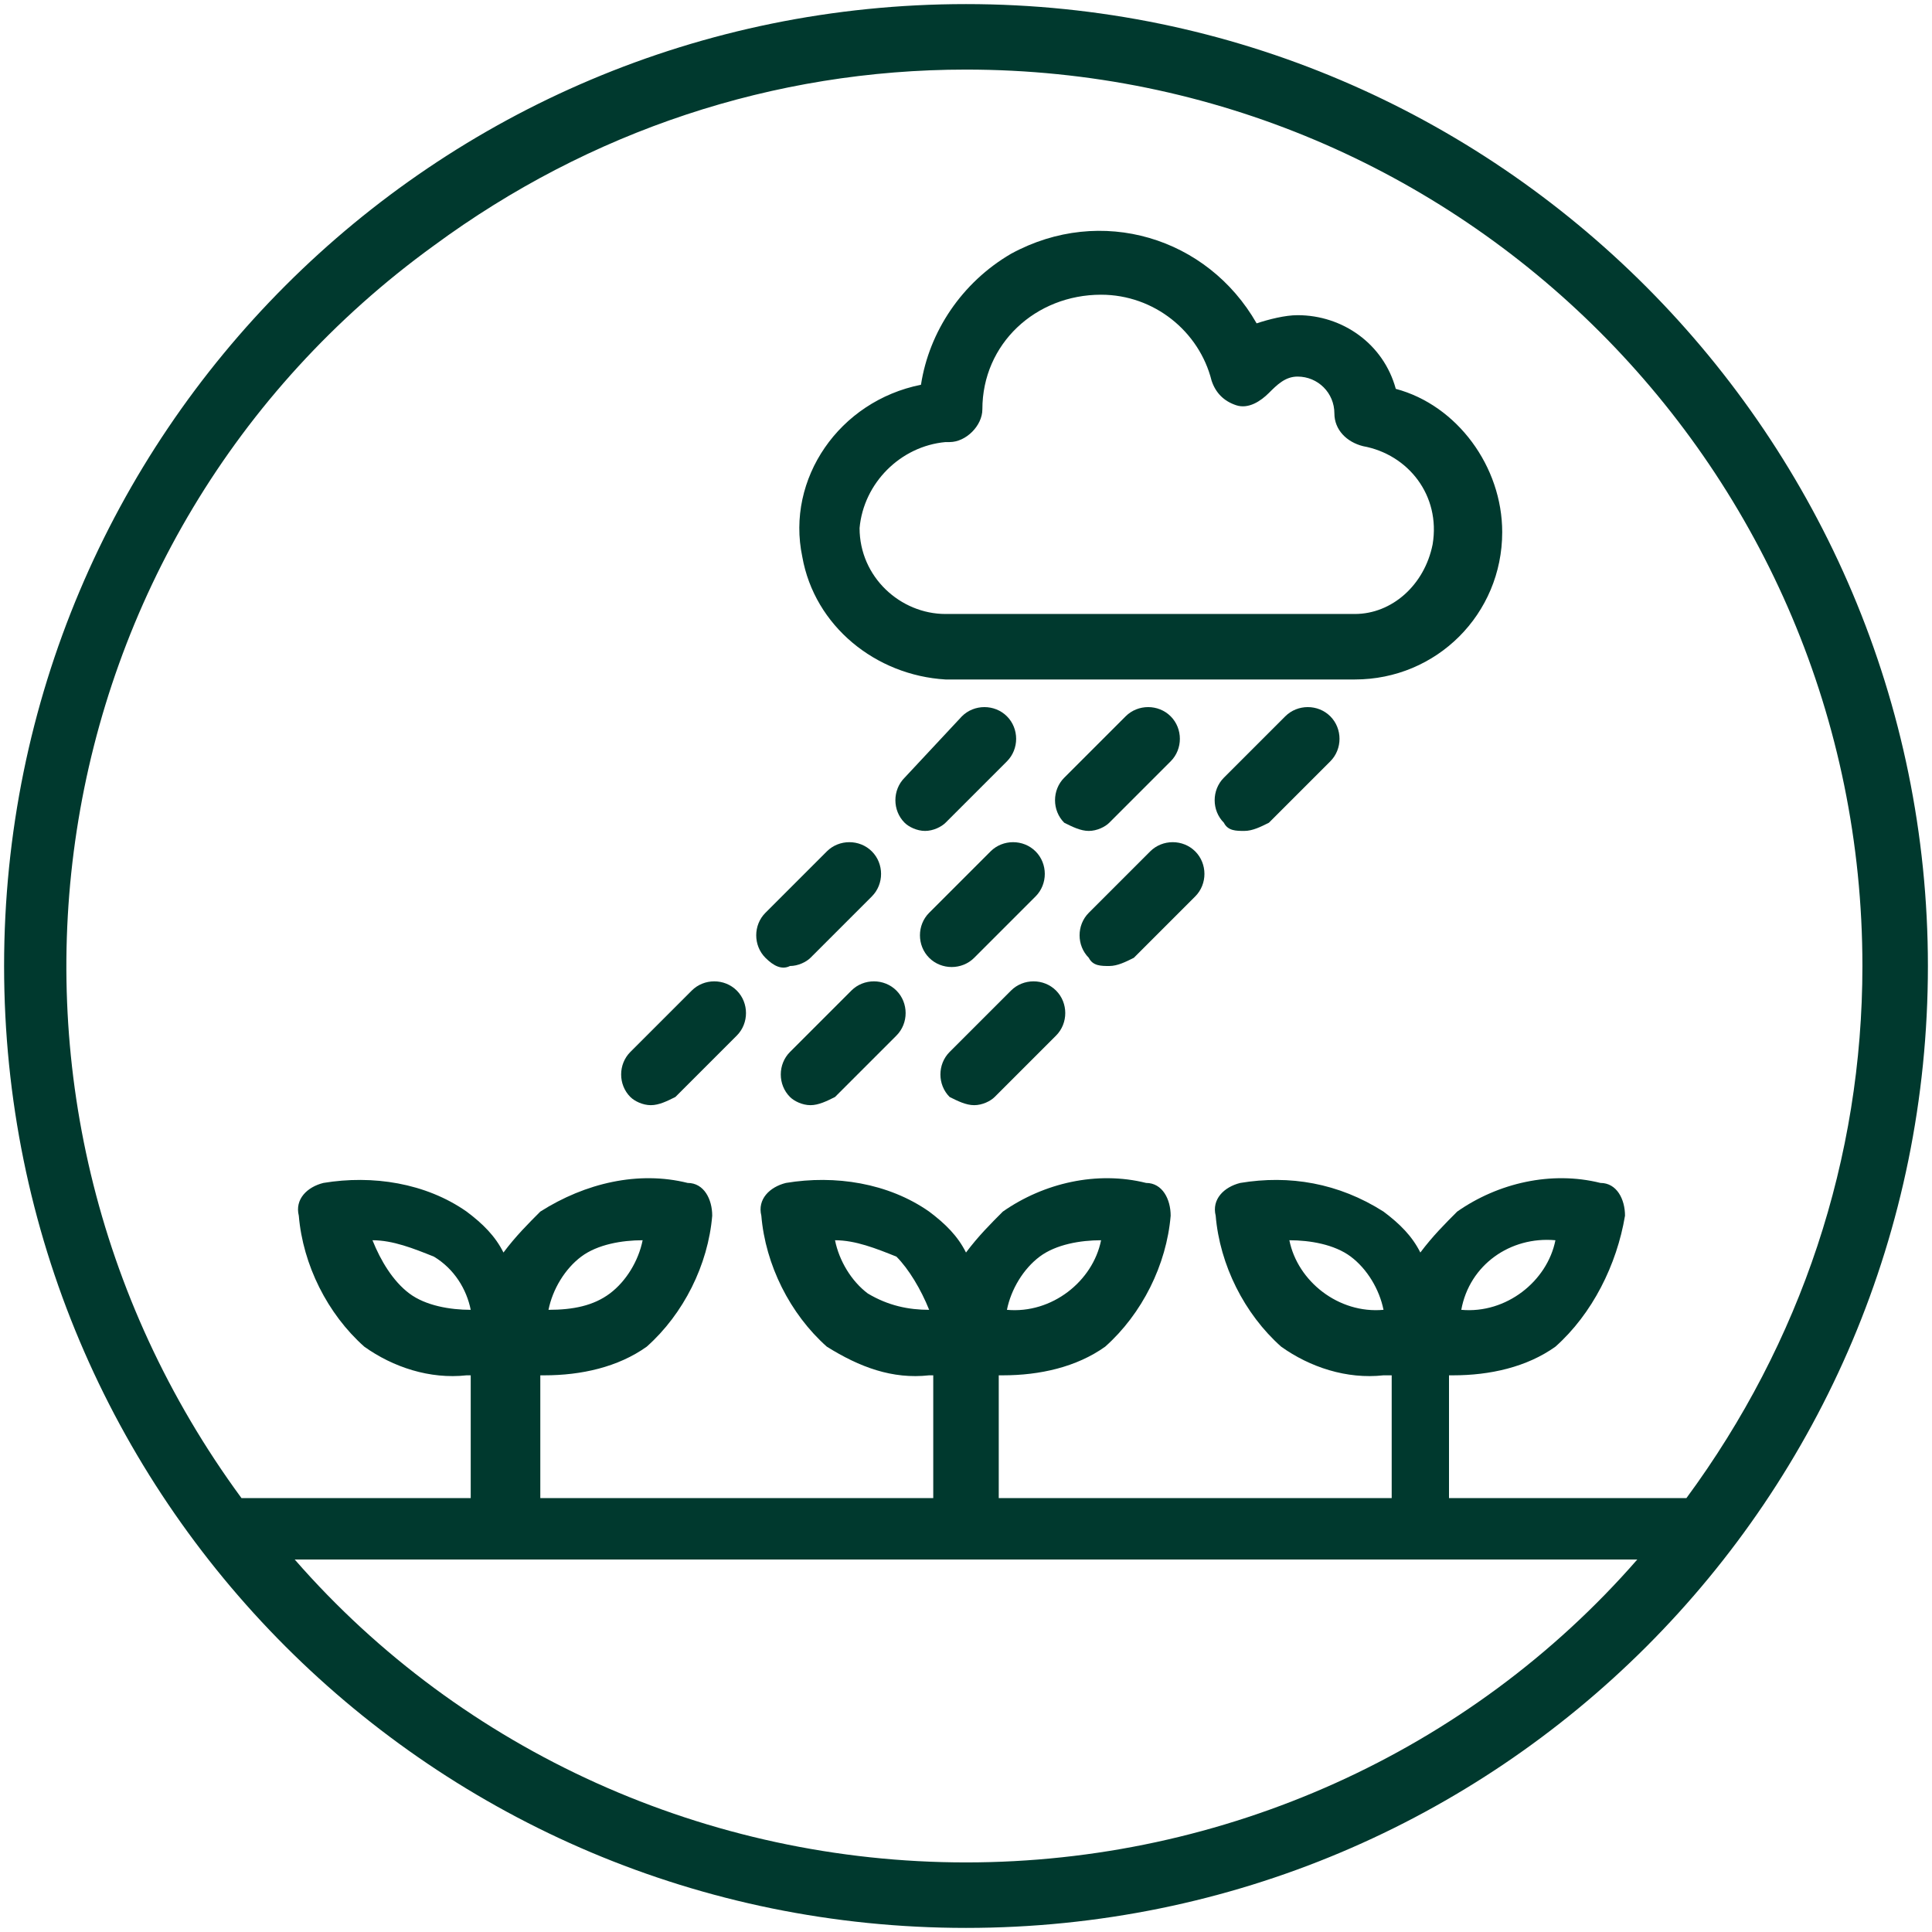 <?xml version="1.0" encoding="utf-8"?>
<!-- Generator: Adobe Illustrator 26.5.0, SVG Export Plug-In . SVG Version: 6.00 Build 0)  -->
<svg version="1.1" id="레이어_1" xmlns="http://www.w3.org/2000/svg" xmlns:xlink="http://www.w3.org/1999/xlink" x="0px"
	 y="0px" viewBox="0 0 47.2 47.2" style="enable-background:new 0 0 47.2 47.2;" xml:space="preserve">
<style type="text/css">
	.st0{fill:#00392E;}
</style>
<g id="레이어_2_00000017504134658191725880000014370388866759065741_">
	<g id="레이어_1-2">
		<path class="st0" d="M23.6,0.1c-13,0-23.5,10.5-23.5,23.5c0,13,10.5,23.5,23.5,23.5c13,0,23.5-10.5,23.5-23.5c0,0,0,0,0,0
			C47.1,10.7,36.6,0.1,23.6,0.1z M23.6,1.7c12.1,0,21.9,9.8,21.9,21.9c0,4.7-1.5,9.2-4.3,13h-5.8v-3h0.1c0.9,0,1.8-0.2,2.5-0.7
			c0.9-0.8,1.5-2,1.7-3.2c0-0.4-0.2-0.8-0.6-0.8c-1.2-0.3-2.5,0-3.5,0.7c-0.3,0.3-0.6,0.6-0.9,1c-0.2-0.4-0.5-0.7-0.9-1
			c-1.1-0.7-2.3-0.9-3.5-0.7c-0.4,0.1-0.7,0.4-0.6,0.8c0.1,1.2,0.7,2.4,1.6,3.2c0.7,0.5,1.6,0.8,2.5,0.7H34v3h-9.6v-3h0.1
			c0.9,0,1.8-0.2,2.5-0.7c0.9-0.8,1.5-2,1.6-3.2c0-0.4-0.2-0.8-0.6-0.8c-1.2-0.3-2.5,0-3.5,0.7c-0.3,0.3-0.6,0.6-0.9,1
			c-0.2-0.4-0.5-0.7-0.9-1c-1-0.7-2.3-0.9-3.5-0.7c-0.4,0.1-0.7,0.4-0.6,0.8c0.1,1.2,0.7,2.4,1.6,3.2c0.8,0.5,1.6,0.8,2.5,0.7h0.1v3
			h-9.6v-3h0.1c0.9,0,1.8-0.2,2.5-0.7c0.9-0.8,1.5-2,1.6-3.2c0-0.4-0.2-0.8-0.6-0.8c-1.2-0.3-2.5,0-3.6,0.7c-0.3,0.3-0.6,0.6-0.9,1
			c-0.2-0.4-0.5-0.7-0.9-1c-1-0.7-2.3-0.9-3.5-0.7c-0.4,0.1-0.7,0.4-0.6,0.8c0.1,1.2,0.7,2.4,1.6,3.2c0.7,0.5,1.6,0.8,2.5,0.7h0.1v3
			H5.9c-7.2-9.8-5.1-23.5,4.7-30.6C14.4,3.2,18.9,1.7,23.6,1.7z M35.7,32c0.2-1.1,1.2-1.8,2.3-1.7C37.8,31.3,36.8,32.1,35.7,32z
			 M33.8,32c-1.1,0.1-2.1-0.7-2.3-1.7c0.5,0,1.1,0.1,1.5,0.4C33.4,31,33.7,31.5,33.8,32z M24.6,32c0.1-0.5,0.4-1,0.8-1.3
			c0.4-0.3,1-0.4,1.5-0.4C26.7,31.3,25.7,32.1,24.6,32z M22.7,32c-0.5,0-1-0.1-1.5-0.4c-0.4-0.3-0.7-0.8-0.8-1.3
			c0.5,0,1,0.2,1.5,0.4C22.2,31,22.5,31.5,22.7,32z M13.4,32c0.1-0.5,0.4-1,0.8-1.3c0.4-0.3,1-0.4,1.5-0.4c-0.1,0.5-0.4,1-0.8,1.3
			C14.5,31.9,14,32,13.4,32z M11.5,32c-0.5,0-1.1-0.1-1.5-0.4c-0.4-0.3-0.7-0.8-0.9-1.3c0.5,0,1,0.2,1.5,0.4
			C11.1,31,11.4,31.5,11.5,32z M23.6,45.5c-6.3,0-12.3-2.7-16.4-7.4H40C35.9,42.8,29.9,45.5,23.6,45.5z"/>
		<path class="st0" d="M23.1,16.6h10c2,0,3.6-1.6,3.6-3.6c0-1.6-1.1-3.1-2.6-3.5c-0.3-1.1-1.3-1.8-2.4-1.8c-0.3,0-0.7,0.1-1,0.2
			c-1.2-2.1-3.8-2.9-6-1.7c-1.2,0.7-2,1.9-2.2,3.2c-2,0.4-3.3,2.3-2.9,4.2C19.9,15.3,21.4,16.5,23.1,16.6L23.1,16.6z M23.1,10.8h0.1
			c0.4,0,0.8-0.4,0.8-0.8c0-1.6,1.3-2.8,2.9-2.8c1.3,0,2.4,0.9,2.7,2.1c0.1,0.3,0.3,0.5,0.6,0.6c0.3,0.1,0.6-0.1,0.8-0.3
			c0.2-0.2,0.4-0.4,0.7-0.4c0.5,0,0.9,0.4,0.9,0.9c0,0.4,0.3,0.7,0.7,0.8c1.1,0.2,1.9,1.2,1.7,2.4c-0.2,1-1,1.7-1.9,1.7h-10
			c-1.1,0-2.1-0.9-2.1-2.1C21.1,11.8,22,10.9,23.1,10.8L23.1,10.8z"/>
		<path class="st0" d="M22.6,20.3c0.2,0,0.4-0.1,0.5-0.2l1.5-1.5c0.3-0.3,0.3-0.8,0-1.1c-0.3-0.3-0.8-0.3-1.1,0L22.1,19
			c-0.3,0.3-0.3,0.8,0,1.1C22.2,20.2,22.4,20.3,22.6,20.3z"/>
		<path class="st0" d="M15.9,27c0.2,0,0.4-0.1,0.6-0.2l1.5-1.5c0.3-0.3,0.3-0.8,0-1.1s-0.8-0.3-1.1,0l-1.5,1.5
			c-0.3,0.3-0.3,0.8,0,1.1C15.5,26.9,15.7,27,15.9,27z"/>
		<path class="st0" d="M19.3,23.6c0.2,0,0.4-0.1,0.5-0.2l1.5-1.5c0.3-0.3,0.3-0.8,0-1.1c0,0,0,0,0,0c-0.3-0.3-0.8-0.3-1.1,0
			c0,0,0,0,0,0l-1.5,1.5c-0.3,0.3-0.3,0.8,0,1.1C18.9,23.6,19.1,23.7,19.3,23.6z"/>
		<path class="st0" d="M26.6,20.3c0.2,0,0.4-0.1,0.5-0.2l1.5-1.5c0.3-0.3,0.3-0.8,0-1.1c0,0,0,0,0,0c-0.3-0.3-0.8-0.3-1.1,0L26,19
			c-0.3,0.3-0.3,0.8,0,1.1C26.2,20.2,26.4,20.3,26.6,20.3z"/>
		<path class="st0" d="M20.8,24.2l-1.5,1.5c-0.3,0.3-0.3,0.8,0,1.1c0.1,0.1,0.3,0.2,0.5,0.2c0.2,0,0.4-0.1,0.6-0.2l1.5-1.5
			c0.3-0.3,0.3-0.8,0-1.1C21.6,23.9,21.1,23.9,20.8,24.2C20.8,24.2,20.8,24.2,20.8,24.2z"/>
		<path class="st0" d="M23.8,23.4l1.5-1.5c0.3-0.3,0.3-0.8,0-1.1c0,0,0,0,0,0c-0.3-0.3-0.8-0.3-1.1,0c0,0,0,0,0,0l-1.5,1.5
			c-0.3,0.3-0.3,0.8,0,1.1c0,0,0,0,0,0C23,23.7,23.5,23.7,23.8,23.4C23.8,23.4,23.8,23.4,23.8,23.4z"/>
		<path class="st0" d="M31.4,17.5L29.9,19c-0.3,0.3-0.3,0.8,0,1.1c0,0,0,0,0,0c0.1,0.2,0.3,0.2,0.5,0.2c0.2,0,0.4-0.1,0.6-0.2
			l1.5-1.5c0.3-0.3,0.3-0.8,0-1.1S31.7,17.2,31.4,17.5L31.4,17.5z"/>
		<path class="st0" d="M24.7,24.2l-1.5,1.5c-0.3,0.3-0.3,0.8,0,1.1c0.2,0.1,0.4,0.2,0.6,0.2c0.2,0,0.4-0.1,0.5-0.2l1.5-1.5
			c0.3-0.3,0.3-0.8,0-1.1S25,23.9,24.7,24.2C24.7,24.2,24.7,24.2,24.7,24.2z"/>
		<path class="st0" d="M28.1,20.8l-1.5,1.5c-0.3,0.3-0.3,0.8,0,1.1c0,0,0,0,0,0c0.1,0.2,0.3,0.2,0.5,0.2c0.2,0,0.4-0.1,0.6-0.2
			l1.5-1.5c0.3-0.3,0.3-0.8,0-1.1C28.9,20.5,28.4,20.5,28.1,20.8z"/>
	</g>
</g>
</svg>
